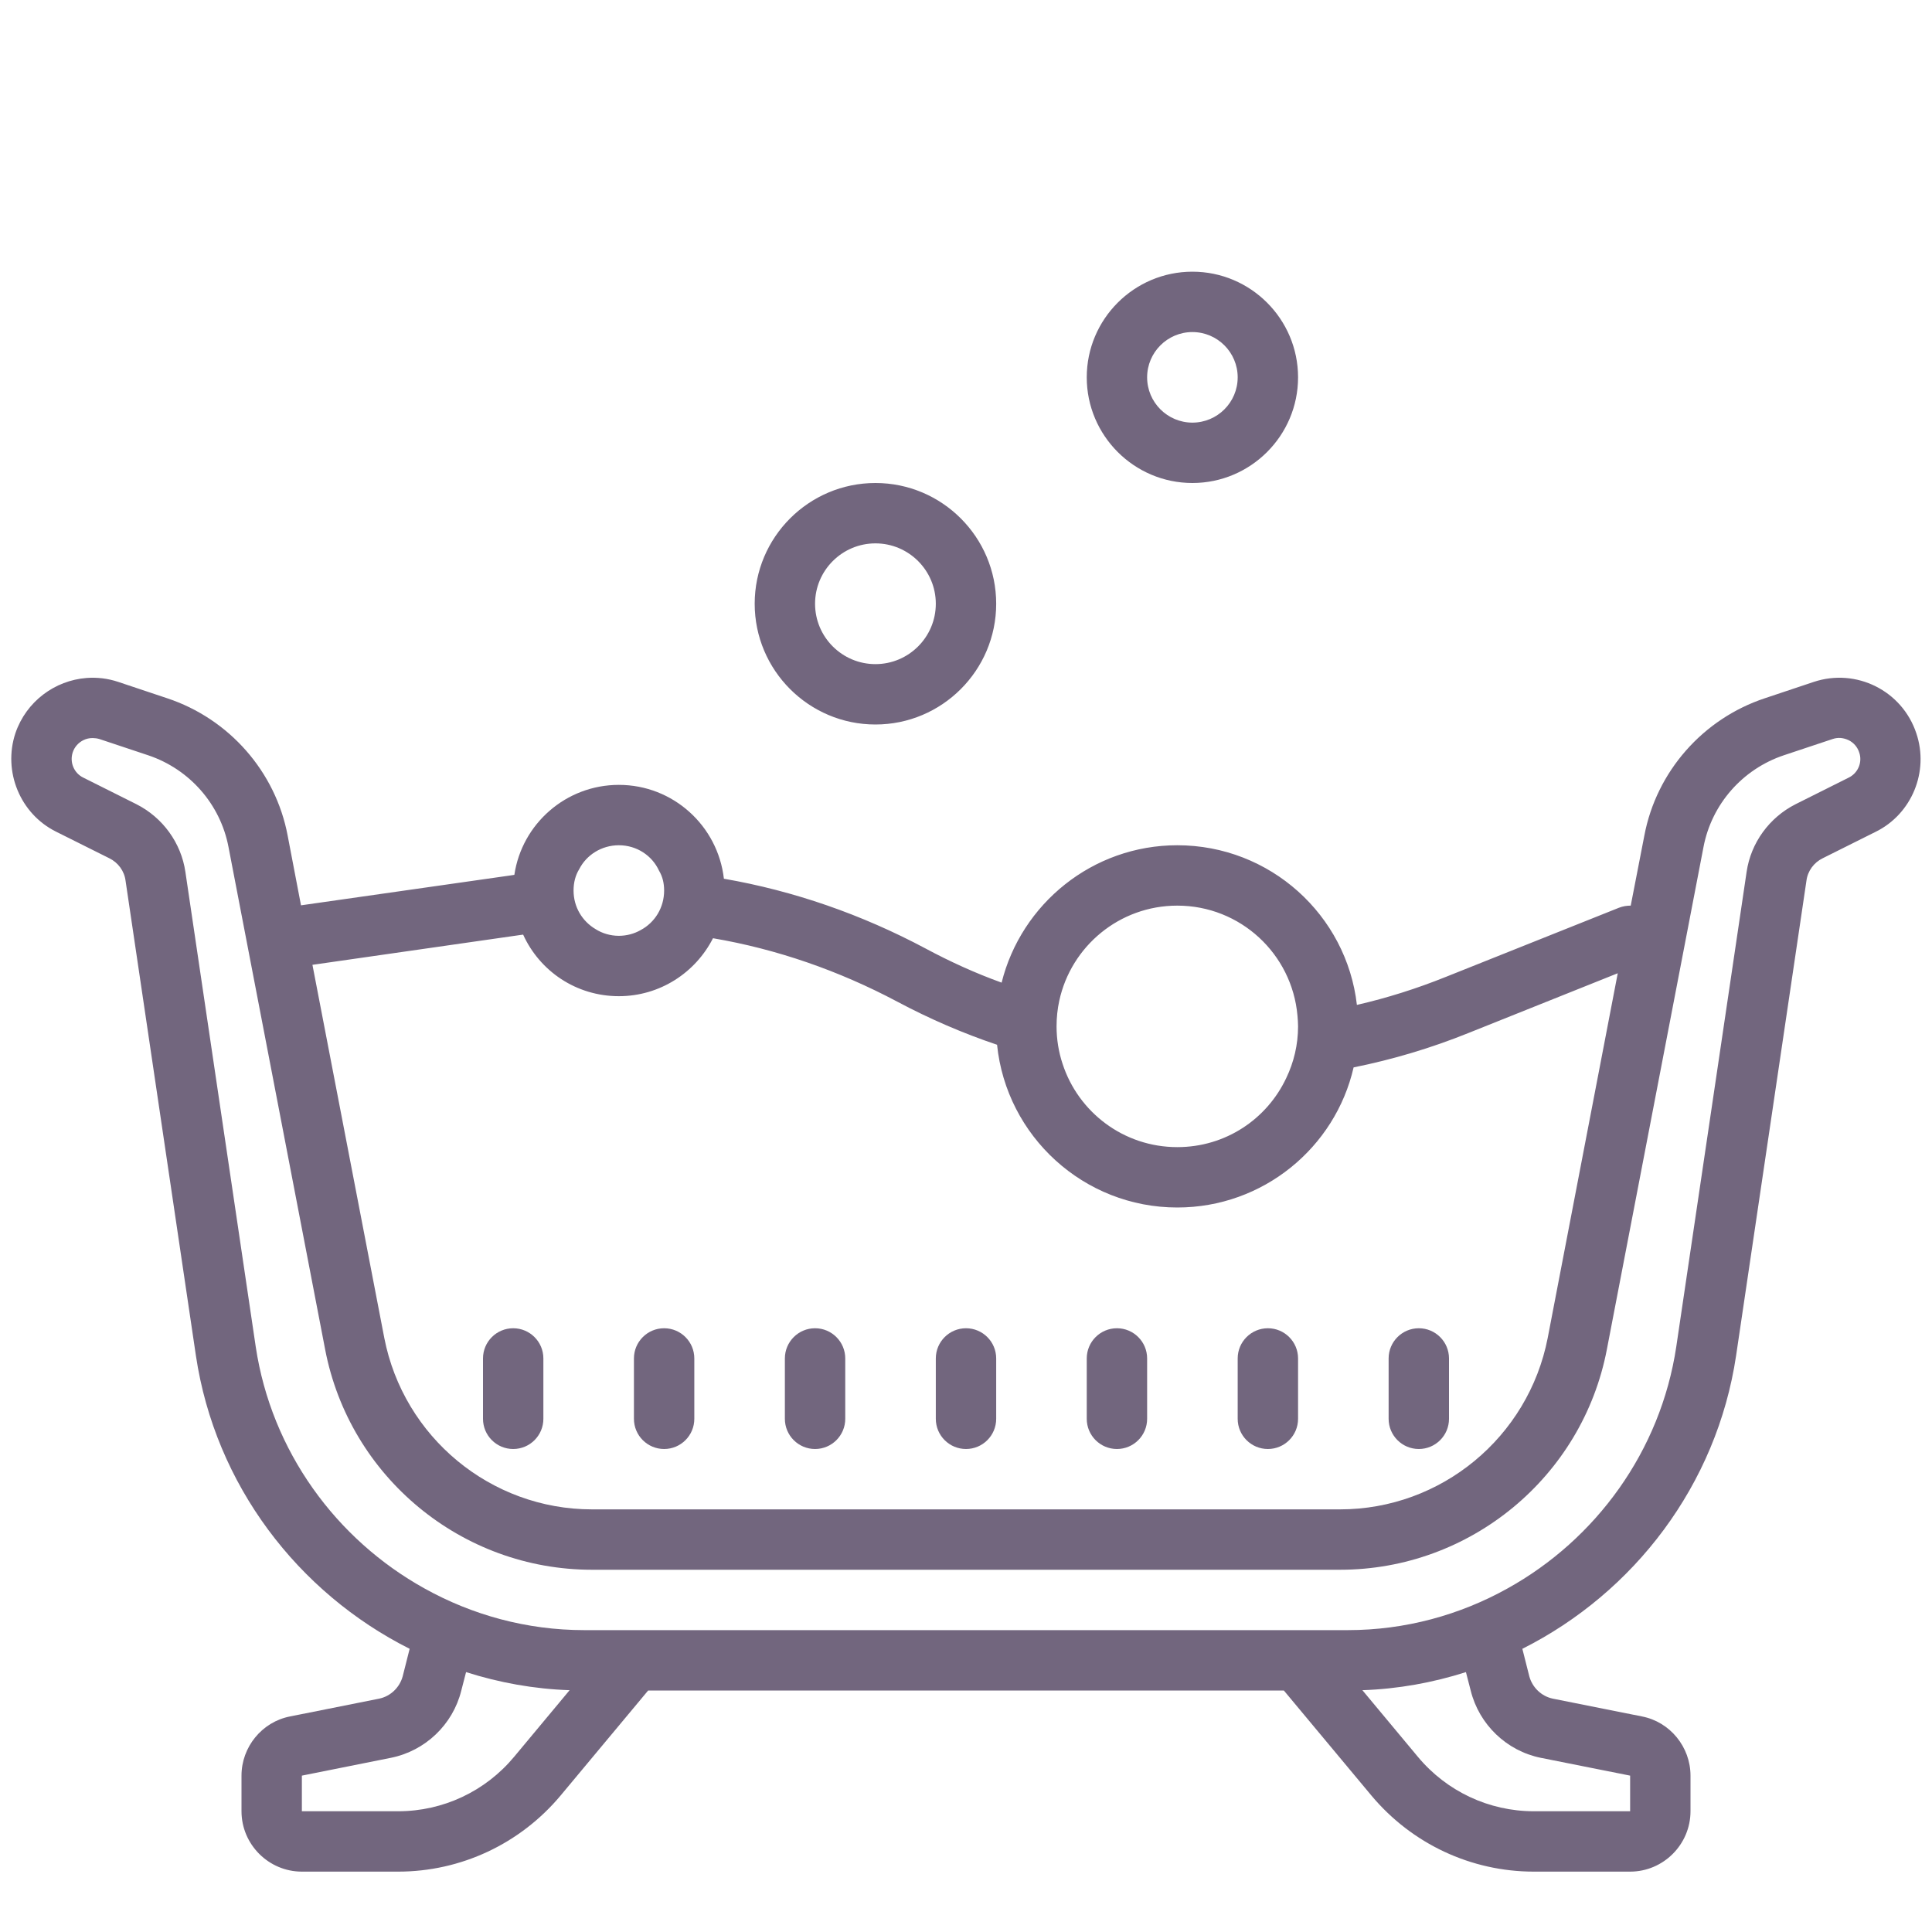 <svg xmlns="http://www.w3.org/2000/svg" x="0px" y="0px"
width="30" height="30"
viewBox="0 0 64 64"
style=" fill:#000000;"><path fill="#140129" fill-opacity=".6" fill-rule="nonzero" d="M 39.5 9 C 37.57 9 36 10.57 36 12.5 C 36 14.43 37.57 16 39.5 16 C 41.43 16 43 14.43 43 12.5 C 43 10.57 41.43 9 39.5 9 z M 39.5 11 C 40.327 11 41 11.673 41 12.5 C 41 13.327 40.327 14 39.5 14 C 38.673 14 38 13.327 38 12.5 C 38 11.673 38.673 11 39.5 11 z M 29 16 C 26.794 16 25 17.794 25 20 C 25 22.206 26.794 24 29 24 C 31.206 24 33 22.206 33 20 C 33 17.794 31.206 16 29 16 z M 29 18 C 30.103 18 31 18.897 31 20 C 31 21.103 30.103 22 29 22 C 27.897 22 27 21.103 27 20 C 27 18.897 27.897 18 29 18 z M 2.863 22.459 C 1.82 22.541 0.87 23.232 0.51 24.289 C 0.09 25.559 0.669 26.961 1.859 27.551 L 3.619 28.43 C 3.909 28.57 4.12 28.85 4.16 29.18 L 6.49 44.91 C 7.13 49.19 9.87 52.759 13.57 54.619 L 13.34 55.529 C 13.24 55.899 12.941 56.19 12.561 56.27 L 9.609 56.859 C 8.679 57.039 8 57.87 8 58.82 L 8 60 C 8 61.1 8.9 62 10 62 L 13.189 62 C 15.269 62 17.23 61.08 18.57 59.48 L 21.471 56 L 42.529 56 L 45.43 59.48 C 46.77 61.08 48.731 62 50.811 62 L 54 62 C 55.1 62 56 61.1 56 60 L 56 58.82 C 56 57.87 55.321 57.039 54.391 56.859 L 51.439 56.27 C 51.059 56.19 50.76 55.899 50.66 55.529 L 50.43 54.619 C 54.13 52.759 56.87 49.19 57.51 44.91 L 59.84 29.18 C 59.88 28.85 60.091 28.57 60.381 28.43 L 62.141 27.551 C 63.331 26.961 63.91 25.559 63.48 24.289 C 63.01 22.879 61.49 22.12 60.08 22.59 L 58.461 23.131 C 56.411 23.811 54.871 25.56 54.471 27.68 L 54.02 30 C 53.89 30 53.761 30.02 53.631 30.07 L 47.9 32.359 C 46.93 32.749 45.949 33.059 44.949 33.289 C 44.609 30.309 42.07 28 39 28 C 36.19 28 33.83 29.941 33.18 32.551 C 32.32 32.241 31.48 31.86 30.66 31.42 C 28.54 30.29 26.29 29.509 23.98 29.109 C 23.78 27.359 22.3 26 20.5 26 C 18.75 26 17.289 27.29 17.039 28.98 C 16.999 28.99 16.95 28.99 16.91 29 L 9.971 29.99 L 9.529 27.68 C 9.129 25.56 7.589 23.811 5.539 23.131 L 3.92 22.59 C 3.57 22.472 3.211 22.432 2.863 22.459 z M 60.979 24.447 C 61.067 24.455 61.155 24.48 61.24 24.52 C 61.4 24.6 61.53 24.74 61.59 24.93 C 61.7 25.25 61.55 25.61 61.24 25.76 L 59.48 26.641 C 58.61 27.081 57.999 27.921 57.859 28.881 L 55.529 44.609 C 55.009 48.079 52.859 50.999 49.939 52.619 C 48.359 53.499 46.55 54 44.65 54 L 42.82 54 L 21.18 54 L 19.35 54 C 17.45 54 15.641 53.499 14.061 52.619 C 11.141 50.999 8.991 48.079 8.471 44.609 L 6.141 28.881 C 6.001 27.921 5.39 27.081 4.52 26.641 L 2.76 25.76 C 2.45 25.61 2.3 25.25 2.41 24.92 C 2.47 24.74 2.6 24.6 2.76 24.52 C 2.86 24.47 2.96 24.449 3.07 24.449 C 3.14 24.449 3.219 24.46 3.289 24.48 L 4.91 25.02 C 6.28 25.48 7.3 26.641 7.57 28.061 L 10.77 44.699 C 11.58 48.929 15.299 52 19.609 52 L 44.391 52 C 48.701 52 52.42 48.929 53.23 44.699 L 56.43 28.061 C 56.7 26.641 57.72 25.48 59.09 25.02 L 60.711 24.48 C 60.801 24.45 60.89 24.44 60.979 24.447 z M 20.5 28 C 21.09 28 21.6 28.34 21.83 28.84 C 21.95 29.04 22 29.26 22 29.5 C 22 30.07 21.691 30.561 21.221 30.811 C 21.011 30.931 20.76 31 20.5 31 C 20.22 31 19.95 30.919 19.73 30.779 C 19.29 30.519 19 30.05 19 29.5 C 19 29.24 19.059 28.999 19.189 28.789 C 19.429 28.319 19.93 28 20.5 28 z M 39 30 C 41.09 30 42.8 31.601 42.98 33.641 C 42.99 33.761 43 33.88 43 34 C 43 34.61 42.859 35.191 42.609 35.711 C 41.969 37.071 40.6 38 39 38 C 37.22 38 35.719 36.84 35.199 35.24 C 35.069 34.85 35 34.43 35 34 C 35 33.71 35.03 33.42 35.09 33.15 C 35.48 31.35 37.08 30 39 30 z M 17.33 30.961 C 17.88 32.171 19.09 33 20.5 33 C 21.86 33 23.039 32.22 23.619 31.08 C 25.729 31.44 27.781 32.15 29.721 33.18 C 30.791 33.75 31.899 34.229 33.029 34.609 C 33.339 37.639 35.9 40 39 40 C 41.84 40 44.23 38.019 44.84 35.359 C 46.13 35.099 47.401 34.721 48.641 34.221 L 53.59 32.24 L 51.27 44.32 C 50.63 47.61 47.741 50 44.391 50 L 19.609 50 C 16.259 50 13.37 47.61 12.73 44.32 L 10.35 31.961 L 17.189 30.98 C 17.239 30.97 17.28 30.971 17.33 30.961 z M 17 44 C 16.448 44 16 44.448 16 45 L 16 47 C 16 47.552 16.448 48 17 48 C 17.552 48 18 47.552 18 47 L 18 45 C 18 44.448 17.552 44 17 44 z M 22 44 C 21.448 44 21 44.448 21 45 L 21 47 C 21 47.552 21.448 48 22 48 C 22.552 48 23 47.552 23 47 L 23 45 C 23 44.448 22.552 44 22 44 z M 27 44 C 26.448 44 26 44.448 26 45 L 26 47 C 26 47.552 26.448 48 27 48 C 27.552 48 28 47.552 28 47 L 28 45 C 28 44.448 27.552 44 27 44 z M 32 44 C 31.448 44 31 44.448 31 45 L 31 47 C 31 47.552 31.448 48 32 48 C 32.552 48 33 47.552 33 47 L 33 45 C 33 44.448 32.552 44 32 44 z M 37 44 C 36.448 44 36 44.448 36 45 L 36 47 C 36 47.552 36.448 48 37 48 C 37.552 48 38 47.552 38 47 L 38 45 C 38 44.448 37.552 44 37 44 z M 42 44 C 41.448 44 41 44.448 41 45 L 41 47 C 41 47.552 41.448 48 42 48 C 42.552 48 43 47.552 43 47 L 43 45 C 43 44.448 42.552 44 42 44 z M 47 44 C 46.448 44 46 44.448 46 45 L 46 47 C 46 47.552 46.448 48 47 48 C 47.552 48 48 47.552 48 47 L 48 45 C 48 44.448 47.552 44 47 44 z M 15.439 55.391 C 16.539 55.741 17.689 55.95 18.869 55.99 L 17.029 58.199 C 16.079 59.339 14.679 60 13.189 60 L 10 60 L 10 58.82 L 12.949 58.23 C 14.089 58 14.999 57.13 15.279 56.01 L 15.439 55.391 z M 48.561 55.391 L 48.721 56.01 C 49.001 57.13 49.909 58 51.039 58.23 L 54 58.82 L 54 60 L 50.811 60 C 49.321 60 47.921 59.339 46.971 58.199 L 45.131 55.99 C 46.311 55.95 47.461 55.741 48.561 55.391 z"></path></svg>
